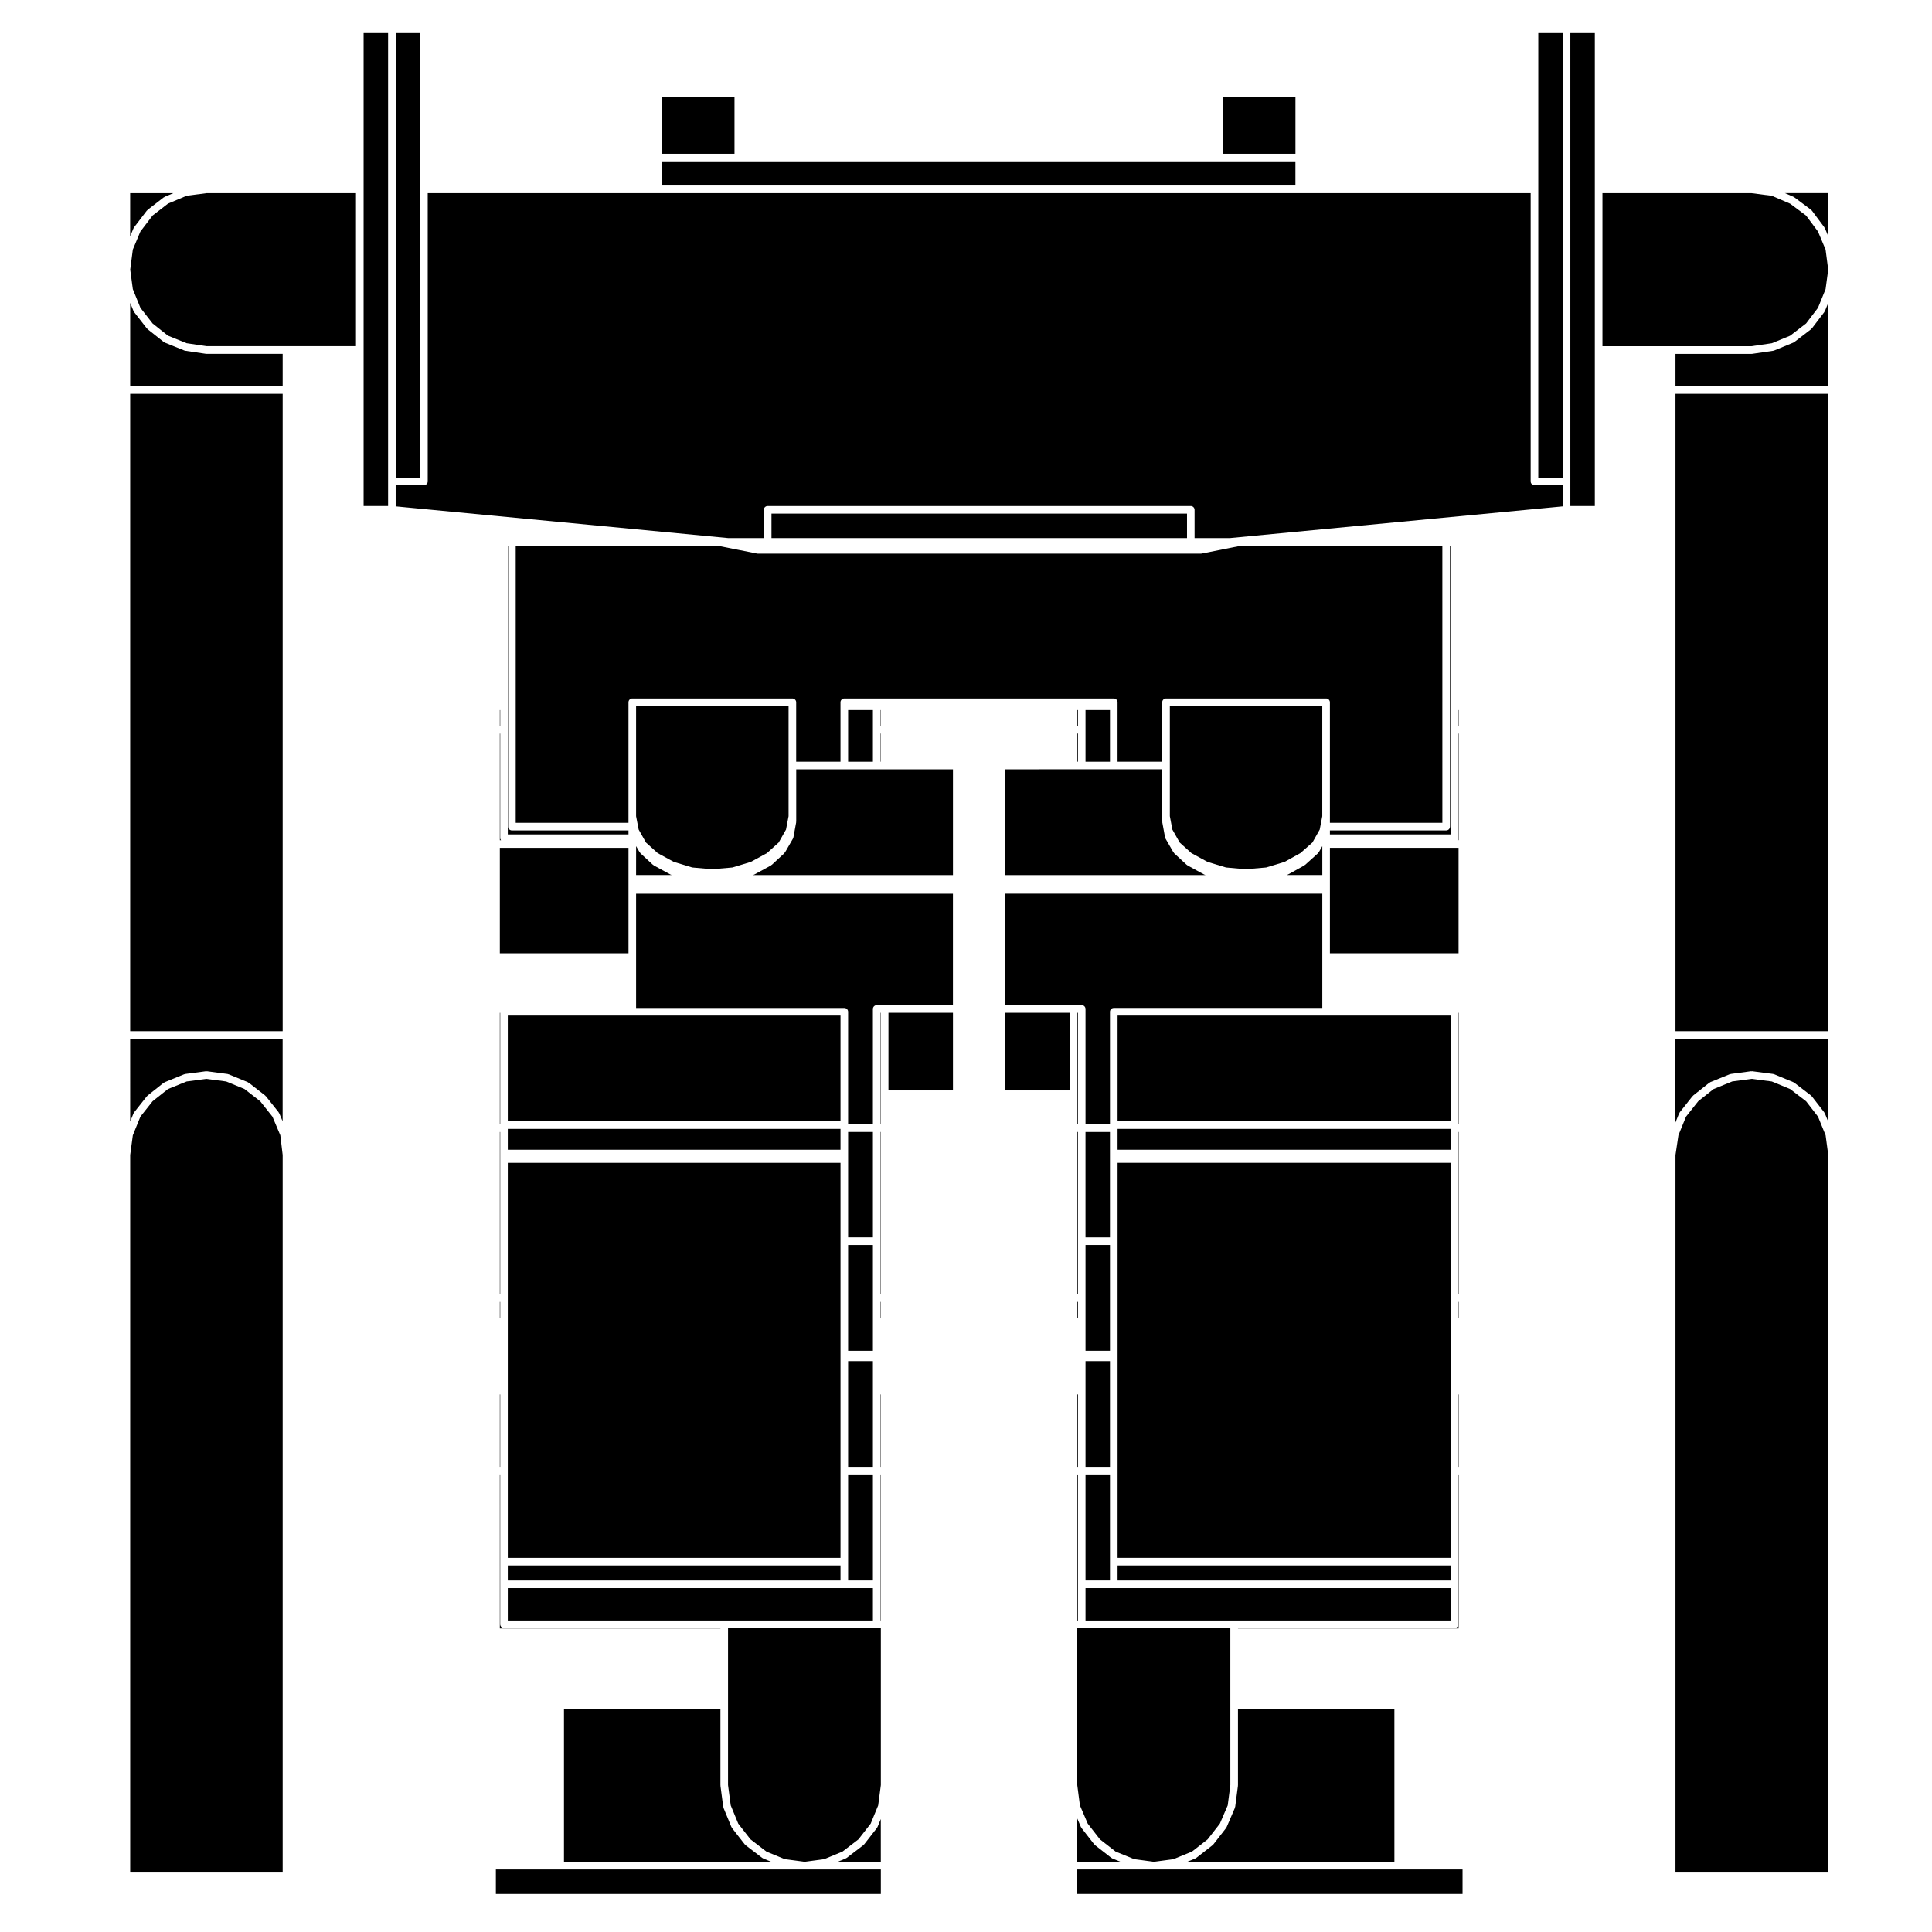 <?xml version="1.0" encoding="UTF-8"?>
<!-- Uploaded to: SVG Repo, www.svgrepo.com, Generator: SVG Repo Mixer Tools -->
<svg fill="#000000" width="800px" height="800px" version="1.1" viewBox="144 144 512 512" xmlns="http://www.w3.org/2000/svg">
 <g>
  <path d="m312.57 360.31 0.68 3.531 1.945 3.445 3.098 2.797 4.266 2.324 4.902 1.484 5.309 0.465 5.32-0.465 4.898-1.484 4.262-2.324 3.106-2.801 1.949-3.438 0.676-3.535v-29.188h-40.41z"/>
  <path d="m431.67 411.39v30.578h6.484v-29.84c0-0.555 0.453-1.008 1.008-1.008h55.262v-30.289l-84.039-0.004v29.547h20.285c0.547 0.008 1 0.457 1 1.016z"/>
  <path d="m528.43 533.73v-81.57h-88.258v104.69h88.258z"/>
  <path d="m440.17 558.87h88.262v3.977h-88.262z"/>
  <path d="m429.65 472.93v-28.949h-0.164v43.008h0.164z"/>
  <path d="m440.17 443.17h88.262v5.523h-88.262z"/>
  <path d="m429.49 573.45h0.164v-38.703h-0.164z"/>
  <path d="m431.67 488v13.965h6.484v-28.023h-6.484z"/>
  <path d="m429.49 513.53h0.168v19.199h-0.168z"/>
  <path d="m438.15 451.16v-7.172h-6.484v27.938h6.484z"/>
  <path d="m431.67 562.84h6.484v-28.102h-6.484z"/>
  <path d="m431.67 512.52v20.207h6.484v-28.016h-6.484z"/>
  <path d="m429.49 489.01h0.168v4.211h-0.168z"/>
  <path d="m429.65 412.4h-0.164v29.57h0.164z"/>
  <path d="m377.35 338.4h0.086v7.457h-0.086z"/>
  <path d="m377.35 332.18h0.086v4.211h-0.086z"/>
  <path d="m429.49 338.4h0.168v7.457h-0.168z"/>
  <path d="m410.38 347.88v28.016h53.102l-0.137-0.039c-0.023-0.004-0.035-0.035-0.059-0.047-0.051-0.02-0.102-0.016-0.145-0.039l-4.457-2.43c-0.039-0.02-0.047-0.074-0.082-0.102-0.039-0.031-0.09-0.016-0.121-0.051l-3.32-3.066c-0.051-0.051-0.039-0.117-0.082-0.172-0.031-0.039-0.086-0.023-0.105-0.066l-2.106-3.652c-0.031-0.051 0-0.105-0.02-0.152-0.023-0.066-0.086-0.102-0.102-0.168l-0.727-3.965c-0.004-0.035 0.02-0.059 0.02-0.09-0.004-0.035-0.039-0.059-0.039-0.098v-13.883h-23.535z"/>
  <path d="m375.33 332.18h-6.57v13.688h6.57z"/>
  <path d="m354.16 366.09c-0.016 0.051 0.004 0.105-0.02 0.152l-2.106 3.652c-0.02 0.039-0.082 0.031-0.109 0.066-0.035 0.055-0.031 0.125-0.082 0.172l-3.32 3.066c-0.035 0.035-0.086 0.02-0.121 0.051-0.035 0.023-0.039 0.082-0.082 0.102l-4.453 2.43c-0.047 0.023-0.102 0.02-0.145 0.039-0.023 0.004-0.031 0.039-0.059 0.047l-0.137 0.039h53.016v-28.016h-20.203l-8.582-0.004h-12.75v13.883c0 0.035-0.035 0.059-0.039 0.098 0 0.031 0.023 0.055 0.02 0.09l-0.727 3.965c-0.016 0.07-0.074 0.105-0.102 0.168z"/>
  <path d="m429.49 332.18h0.168v4.211h-0.168z"/>
  <path d="m454.02 346.87v13.438l0.668 3.535 1.945 3.438 3.106 2.801 4.277 2.328 4.891 1.48 5.234 0.465 5.394-0.465 4.887-1.48 4.191-2.328 3.191-2.805 1.934-3.434 0.68-3.535v-29.188h-40.398z"/>
  <path d="m493.36 369.95c-0.047 0.059-0.035 0.133-0.09 0.18l-3.402 3.066c-0.031 0.031-0.082 0.02-0.109 0.047-0.031 0.023-0.035 0.07-0.07 0.09l-4.367 2.43c-0.051 0.031-0.105 0.023-0.156 0.039-0.023 0.012-0.031 0.039-0.059 0.051l-0.137 0.039h9.457v-7.664l-0.953 1.652c-0.027 0.043-0.09 0.035-0.113 0.07z"/>
  <path d="m410.38 412.4h17.09v20.574h-17.09z"/>
  <path d="m431.67 332.18v13.688h6.484v-13.688z"/>
  <path d="m588.02 248.37h40.484v168.9h-40.484z"/>
  <path d="m551.66 194.17v76.398h6.484v-117.8h-6.484z"/>
  <path d="m560.16 271.58v6.519h6.484v-125.33h-6.484z"/>
  <path d="m549.64 271.58v-76.395h-292.29v76.395c0 0.555-0.453 1.008-1.008 1.008h-7.488v5.602l88.172 8.41h9.391v-7.492c0-0.555 0.453-1.008 1.008-1.008h112.14c0.555 0 1.008 0.453 1.008 1.008v7.492h9.305l88.266-8.41 0.008-5.602h-7.492c-0.566 0-1.02-0.453-1.02-1.008z"/>
  <path d="m345.85 288.62v0.086h115.38v-0.086z"/>
  <path d="m348.45 280.11h110.12v6.484h-110.12z"/>
  <path d="m627.5 226.58c-0.016 0.035 0 0.074-0.023 0.105l-3.324 4.367c-0.031 0.039-0.086 0.023-0.109 0.055-0.039 0.047-0.035 0.105-0.082 0.137l-4.453 3.406c-0.047 0.035-0.102 0.023-0.145 0.051-0.035 0.02-0.039 0.066-0.082 0.082l-5.094 2.098c-0.066 0.023-0.121 0.023-0.18 0.039-0.023 0.004-0.035 0.023-0.055 0.031l-5.586 0.816c-0.051 0.004-0.102 0.012-0.145 0.012h-20.203v8.578h40.484v-22.094l-0.891 2.195c-0.027 0.047-0.078 0.07-0.113 0.121z"/>
  <path d="m588.02 441.43 0.973-2.394c0.02-0.051 0.074-0.059 0.105-0.105 0.023-0.047 0.004-0.102 0.039-0.141l3.394-4.293c0.031-0.035 0.082-0.031 0.105-0.059 0.023-0.031 0.023-0.082 0.059-0.105l4.297-3.406c0.039-0.035 0.098-0.016 0.137-0.039 0.047-0.031 0.059-0.09 0.105-0.105l5.176-2.106c0.047-0.02 0.09 0.012 0.133 0 0.039-0.012 0.07-0.059 0.109-0.066l5.426-0.73c0.051-0.004 0.086 0.035 0.133 0.035s0.086-0.039 0.125-0.035l5.586 0.73c0.051 0.004 0.074 0.055 0.117 0.07 0.051 0.012 0.098-0.02 0.137 0l5.094 2.106c0.047 0.02 0.055 0.07 0.098 0.098 0.039 0.02 0.098 0.004 0.133 0.035l4.453 3.406c0.039 0.031 0.035 0.086 0.07 0.117 0.035 0.031 0.09 0.031 0.117 0.07l3.324 4.293c0.031 0.039 0.016 0.098 0.035 0.133 0.031 0.047 0.086 0.055 0.105 0.105l0.891 2.191v-21.938h-40.484l-0.004 22.133z"/>
  <path d="m344.64 290.7-10.504-2.086h-53.469v73.445h29.887v-31.945c0-0.555 0.453-1.008 1.008-1.008h42.426c0.555 0 1.008 0.453 1.008 1.008v15.75h11.742v-15.75c0-0.555 0.453-1.008 1.008-1.008h71.41c0.555 0 1.008 0.453 1.008 1.008v15.75h11.836v-15.75c0-0.555 0.453-1.008 1.008-1.008h42.422c0.555 0 1.008 0.453 1.008 1.008v31.945h29.805l-0.004-73.445h-53.305l-10.508 2.086c-0.07 0.016-0.133 0.02-0.195 0.02h-117.39c-0.062 0-0.129-0.004-0.195-0.02z"/>
  <path d="m613.55 234.96 4.836-1.984 4.242-3.25 3.156-4.152 2.016-4.953 0.691-5.156-0.691-5.32-2.016-4.789-3.156-4.234-4.234-3.156-4.859-2.086-5.375-0.695h-39.496v40.566h39.469z"/>
  <path d="m625.79 439.92-3.152-4.074-4.246-3.246-4.844-2-5.324-0.695-5.164 0.688-4.941 2.016-4.066 3.219-3.246 4.106-2.008 4.926-0.781 5.238v190.14h40.484v-190.17l-0.695-5.211z"/>
  <path d="m449.77 639.43h-20.281v6.488h102.1v-6.488z"/>
  <path d="m513.53 597h-41.457v20.129c0 0.023-0.023 0.039-0.023 0.066-0.004 0.023 0.02 0.039 0.016 0.066l-0.73 5.586c-0.004 0.055-0.055 0.086-0.074 0.137-0.012 0.047 0.02 0.09 0 0.133l-2.191 5.098c-0.02 0.051-0.074 0.074-0.102 0.117-0.02 0.035-0.004 0.074-0.031 0.105l-3.394 4.367c-0.023 0.035-0.074 0.02-0.105 0.055-0.031 0.035-0.031 0.098-0.07 0.121l-4.367 3.406c-0.047 0.035-0.105 0.023-0.156 0.055-0.035 0.02-0.047 0.07-0.086 0.086l-2.195 0.891h54.965l-0.004-40.418z"/>
  <path d="m431.67 573.45h96.762v-8.582h-96.762z"/>
  <path d="m438.78 636.52c-0.039-0.016-0.051-0.066-0.086-0.086-0.055-0.031-0.105-0.02-0.156-0.055l-4.367-3.406c-0.039-0.031-0.035-0.09-0.07-0.121-0.031-0.035-0.082-0.02-0.105-0.055l-3.402-4.367c-0.023-0.031-0.012-0.07-0.031-0.105-0.023-0.047-0.082-0.07-0.102-0.117l-0.984-2.297v11.496h11.492z"/>
  <path d="m528.26 363.07c0 0.555-0.453 1.008-1.008 1.008h-30.812v1.055h31.992v-76.512h-0.168l0.004 74.449z"/>
  <path d="m530.45 513.53h0.09v19.199h-0.09z"/>
  <path d="m449.77 637.4 5.16-0.688 4.941-2.008 4.16-3.242 3.246-4.176 2.082-4.844 0.695-5.371v-41.613h-40.566v41.609l0.699 5.379 2.074 4.84 3.25 4.176 4.16 3.242 4.938 2.008z"/>
  <path d="m530.45 366.14c0 0.207-0.109 0.367-0.215 0.523h0.309v-28.258h-0.09z"/>
  <path d="m496.44 376.9v19.727h34.094v-27.945h-34.094z"/>
  <path d="m530.54 534.74h-0.09v39.715c0 0.555-0.453 1.008-1.008 1.008l-57.363-0.004v0.102h58.461z"/>
  <path d="m528.43 413.14h-88.258v28.02h88.258z"/>
  <path d="m530.45 332.18h0.09v4.211h-0.09z"/>
  <path d="m619.3 196.16c0.039 0.02 0.051 0.066 0.086 0.09 0.039 0.02 0.086 0 0.117 0.031l4.453 3.316c0.047 0.031 0.039 0.098 0.082 0.125 0.035 0.039 0.098 0.035 0.125 0.082l3.324 4.457c0.023 0.035 0.012 0.086 0.031 0.117 0.023 0.039 0.074 0.051 0.098 0.098l0.898 2.137-0.004-11.434h-11.488z"/>
  <path d="m218.91 450.07-0.625-5.219-2.078-4.918-3.238-4.078-4.188-3.262-4.836-1.992-5.242-0.691-5.242 0.691-4.945 2.004-4.078 3.234-3.234 4.086-2.004 4.934-0.699 5.211v190.17h40.41z"/>
  <path d="m319.45 169.77h19.199v14.977h-19.199z"/>
  <path d="m255.34 270.57v-117.8h-6.481v117.8z"/>
  <path d="m319.45 193.16h167.85v-6.402h-167.85z"/>
  <path d="m530.45 412.4h0.09v29.57h-0.09z"/>
  <path d="m530.45 489.01h0.09v4.211h-0.09z"/>
  <path d="m530.54 443.98h-0.086v43.008h0.086z"/>
  <path d="m468.1 169.77h19.207v14.977h-19.207z"/>
  <path d="m278.57 413.14v28.02h88.172v-28.02z"/>
  <path d="m278.57 288.62v76.512h31.988v-1.051h-30.895c-0.555 0-1.008-0.453-1.008-1.008v-74.453z"/>
  <path d="m276.46 396.63h34.098v-27.945h-34.098z"/>
  <path d="m276.46 332.18h0.098v4.211h-0.098z"/>
  <path d="m276.46 366.67h0.312c-0.105-0.156-0.215-0.316-0.215-0.523v-27.734h-0.098z"/>
  <path d="m178.5 206.6 0.891-2.125c0.02-0.047 0.07-0.055 0.098-0.098 0.023-0.039 0.004-0.09 0.035-0.125l3.402-4.457c0.031-0.039 0.086-0.035 0.117-0.07s0.031-0.09 0.07-0.117l4.293-3.316c0.023-0.027 0.074-0.012 0.117-0.031 0.039-0.023 0.051-0.082 0.098-0.102l2.312-0.973h-11.438l-0.004 11.414z"/>
  <path d="m240.36 194.17v83.926h6.488v-125.33h-6.488z"/>
  <path d="m278.57 443.17h88.172v5.523h-88.172z"/>
  <path d="m238.34 195.18h-39.578l-5.289 0.695-4.957 2.086-4.07 3.148-3.246 4.254-2 4.777-0.691 5.32 0.691 5.156 2.004 4.949 3.242 4.164 4.074 3.234 4.938 1.992 5.324 0.789h39.559z"/>
  <path d="m178.5 441.22 0.887-2.18c0.02-0.051 0.082-0.066 0.105-0.105 0.023-0.047 0.004-0.102 0.039-0.137l3.402-4.293c0.023-0.035 0.074-0.031 0.105-0.059 0.031-0.031 0.023-0.082 0.059-0.105l4.293-3.406c0.039-0.031 0.098-0.016 0.137-0.039 0.047-0.031 0.059-0.09 0.109-0.105l5.188-2.106c0.047-0.02 0.09 0.016 0.133 0 0.047-0.012 0.066-0.059 0.109-0.066l5.5-0.73c0.051-0.004 0.086 0.035 0.133 0.035s0.082-0.039 0.133-0.035l5.5 0.73c0.051 0.004 0.07 0.055 0.117 0.07 0.047 0.012 0.09-0.02 0.133 0l5.109 2.106c0.047 0.02 0.055 0.07 0.098 0.098 0.047 0.023 0.102 0.004 0.141 0.039l4.367 3.406c0.035 0.031 0.031 0.082 0.066 0.109 0.031 0.031 0.082 0.023 0.105 0.059l3.402 4.289c0.031 0.039 0.012 0.09 0.035 0.133 0.023 0.039 0.082 0.055 0.102 0.102l0.898 2.125v-21.859l-40.406-0.004z"/>
  <path d="m178.5 248.37h40.41v168.9h-40.41z"/>
  <path d="m178.5 246.35h40.41v-8.578h-20.207c-0.051 0-0.102-0.004-0.145-0.012l-5.5-0.816c-0.02-0.004-0.023-0.023-0.047-0.031-0.059-0.012-0.121-0.012-0.18-0.035l-5.188-2.098c-0.047-0.02-0.055-0.07-0.098-0.098-0.051-0.023-0.109-0.016-0.156-0.055l-4.293-3.406c-0.035-0.031-0.031-0.086-0.066-0.117-0.023-0.031-0.074-0.016-0.102-0.051l-3.402-4.367c-0.023-0.031-0.012-0.074-0.031-0.105-0.031-0.055-0.086-0.082-0.109-0.137l-0.887-2.176z"/>
  <path d="m377.43 443.98h-0.086v43.008h0.086z"/>
  <path d="m377.35 563.85v9.594h0.086v-38.703h-0.086z"/>
  <path d="m377.35 489.01h0.086v4.211h-0.086z"/>
  <path d="m357.23 637.4 5.164-0.695 4.848-1.992 4.246-3.25 3.25-4.172 1.988-4.832 0.707-5.387v-41.613h-40.496v41.609l0.711 5.379 2 4.852 3.238 4.152 4.254 3.262 4.84 1.992z"/>
  <path d="m377.43 626.04-0.891 2.16c-0.02 0.055-0.074 0.082-0.105 0.121-0.02 0.035-0.004 0.082-0.031 0.109l-3.402 4.367c-0.031 0.035-0.082 0.023-0.109 0.055-0.035 0.039-0.031 0.098-0.074 0.125l-4.457 3.406c-0.047 0.035-0.105 0.023-0.145 0.051-0.035 0.02-0.039 0.066-0.082 0.082l-2.172 0.898h11.461l-0.004-11.375z"/>
  <path d="m377.43 433.98v-21.582h-0.086v29.57h0.086z"/>
  <path d="m312.57 375.89h9.457l-0.137-0.039c-0.023-0.004-0.035-0.035-0.059-0.047-0.051-0.02-0.102-0.016-0.145-0.039l-4.453-2.43c-0.039-0.02-0.047-0.074-0.082-0.102-0.035-0.031-0.086-0.016-0.121-0.051l-3.32-3.066c-0.051-0.047-0.039-0.117-0.082-0.172-0.031-0.035-0.09-0.023-0.109-0.066l-0.945-1.641z"/>
  <path d="m312.57 397.64v13.488l55.18-0.004c0.555 0 1.008 0.453 1.008 1.008v29.84h6.57v-30.578c0-0.555 0.453-1.008 1.008-1.008h20.203v-29.547l-83.969 0.004z"/>
  <path d="m275.41 645.92h102.02v-6.488h-102.02z"/>
  <path d="m379.45 412.4h17.094v20.574h-17.094z"/>
  <path d="m375.33 512.52v-7.809h-6.57v28.016h6.57z"/>
  <path d="m368.76 557.86v4.981h6.57v-28.102h-6.57z"/>
  <path d="m375.33 443.98h-6.57v27.938h6.57z"/>
  <path d="m278.57 488v68.855h88.172v-104.69h-88.172z"/>
  <path d="m375.33 494.23v-20.285h-6.57v28.023h6.57z"/>
  <path d="m278.57 558.87h88.172v3.977h-88.172z"/>
  <path d="m278.57 573.45h96.762v-8.582h-96.762z"/>
  <path d="m276.46 486.99h0.094v-43.008h-0.094z"/>
  <path d="m276.46 575.56h58.461v-0.102h-57.359c-0.555 0-1.008-0.453-1.008-1.008v-39.715h-0.098z"/>
  <path d="m276.46 412.4h0.098v29.57h-0.098z"/>
  <path d="m276.46 513.53h0.098v19.199h-0.098z"/>
  <path d="m293.46 597v40.41h54.941l-2.168-0.898c-0.035-0.016-0.047-0.059-0.082-0.082-0.047-0.023-0.105-0.016-0.145-0.051l-4.453-3.406c-0.039-0.035-0.039-0.098-0.074-0.125-0.031-0.031-0.082-0.02-0.105-0.055l-3.406-4.367c-0.023-0.031-0.004-0.074-0.031-0.105-0.031-0.051-0.086-0.082-0.105-0.133l-2.106-5.098c-0.016-0.047 0.012-0.086 0-0.125s-0.059-0.074-0.066-0.121l-0.734-5.586c0-0.023 0.02-0.047 0.016-0.066 0-0.031-0.023-0.047-0.023-0.07v-20.129l-41.457 0.004z"/>
  <path d="m276.46 489.01h0.098v4.211h-0.098z"/>
  <path d="m377.35 513.53h0.086v19.199h-0.086z"/>
 </g>
</svg>